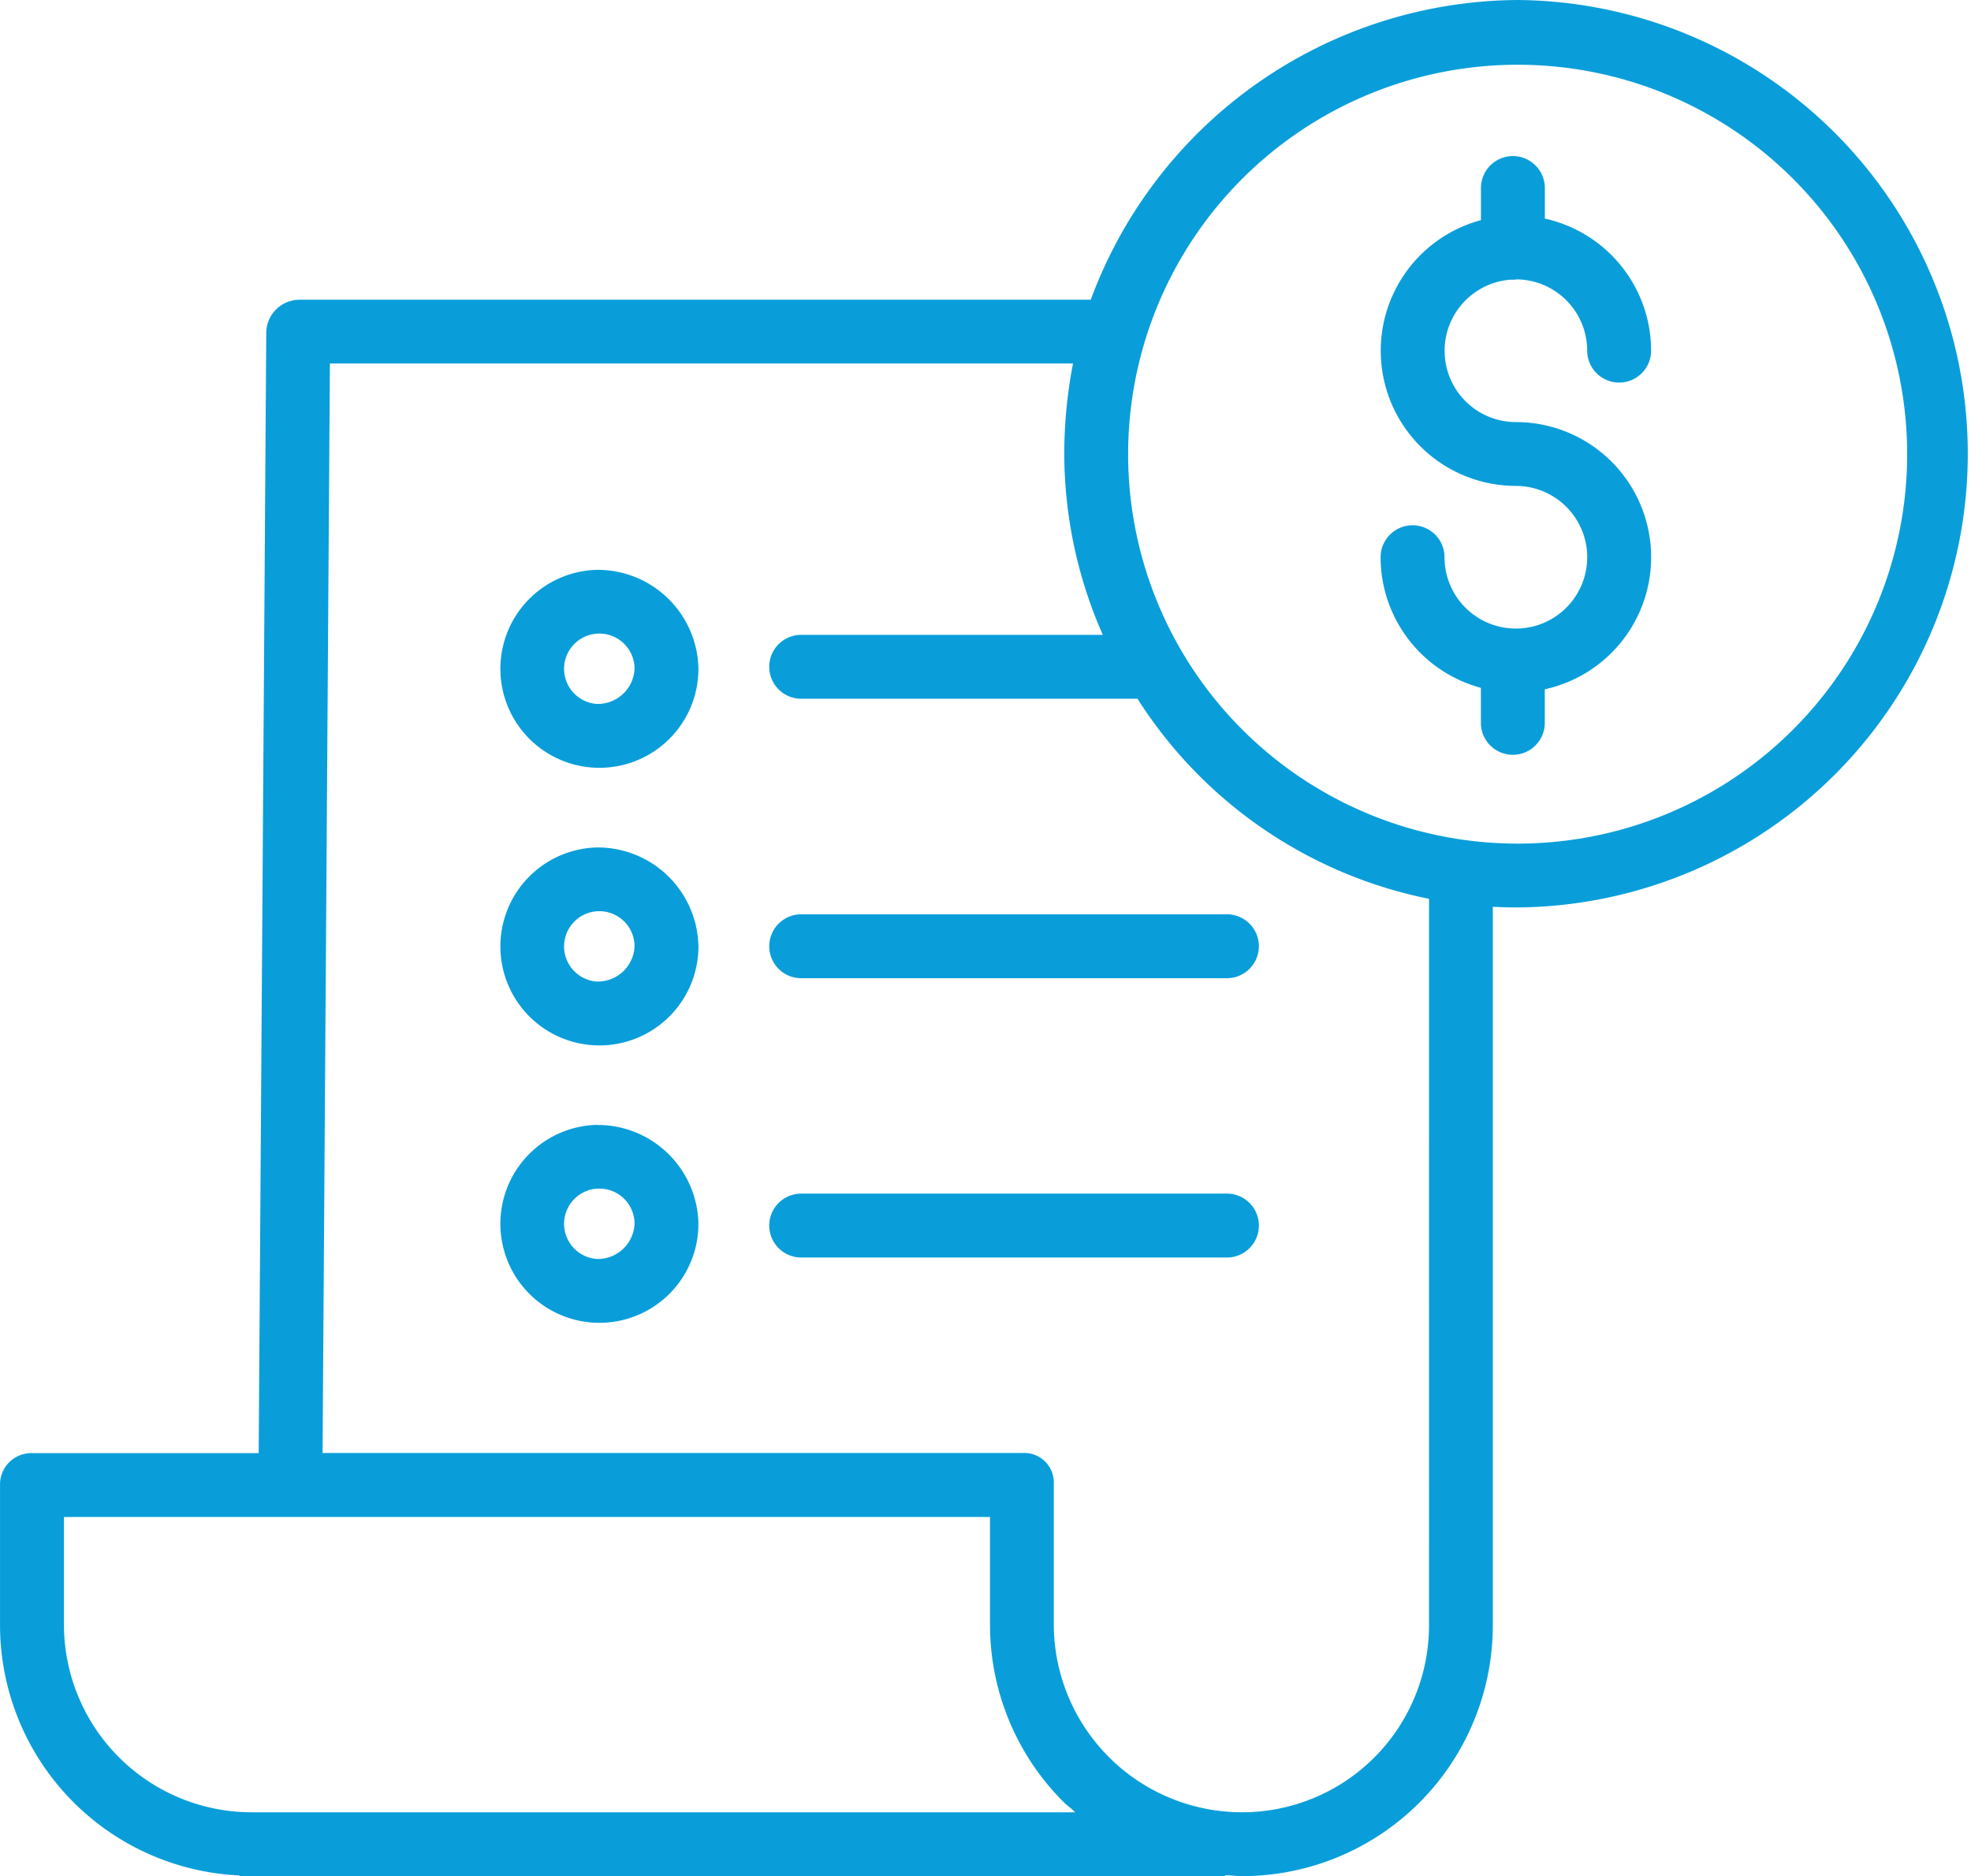 <svg xmlns="http://www.w3.org/2000/svg" width="70.918" height="67.519" viewBox="0 0 70.918 67.519">
  <g id="Group_67066" data-name="Group 67066" transform="translate(0.001 -0.39)">
    <path id="Path_47045" data-name="Path 47045" d="M350.541,43.952c.031,0,.062,0,.093,0a1.142,1.142,0,0,0,.159-.012,2.568,2.568,0,0,1,2.516,2.564,1.149,1.149,0,1,0,2.3,0,4.872,4.872,0,0,0-3.823-4.751v-1.1a1.149,1.149,0,0,0-2.3,0v1.156a4.865,4.865,0,0,0,1.257,9.564,2.567,2.567,0,1,1-2.567,2.567,1.149,1.149,0,1,0-2.3,0,4.872,4.872,0,0,0,3.608,4.7V59.9a1.149,1.149,0,0,0,2.3,0V58.692a4.864,4.864,0,0,0-1.041-9.616,2.566,2.566,0,0,1-.2-5.124Zm0,0" transform="translate(-296.202 -33.496)" fill="#099eda"/>
    <path id="Path_47046" data-name="Path 47046" d="M54.605.39a16.486,16.486,0,0,0-15.36,10.788H10.728a1.2,1.2,0,0,0-1.149,1.2L9.307,52.685H1.178A1.13,1.13,0,0,0,0,53.78v5.115a9.026,9.026,0,0,0,8.617,8.989v.025H44.091v-.034c.287.011.406.034.587.034H44.7a9.025,9.025,0,0,0,9.011-9.025V33.023c.287.016.591.024.889.024a16.329,16.329,0,0,0,0-32.657ZM9.054,65.611H9.046A6.758,6.758,0,0,1,2.3,58.883v-3.9h33.32v3.884a9.013,9.013,0,0,0,2.66,6.387c.121.121.27.214.4.357Zm42.362-6.728A6.727,6.727,0,0,1,44.7,65.611H44.68a6.777,6.777,0,0,1-6.765-6.743V53.78a1.061,1.061,0,0,0-1.1-1.1H11.605l.264-39.209H38.607a17.264,17.264,0,0,0-.315,3.191,16.2,16.2,0,0,0,1.387,6.575H28.827a1.149,1.149,0,1,0,0,2.3h12.1a16.215,16.215,0,0,0,10.49,7.2ZM54.605,30.75A14.015,14.015,0,1,1,68.62,16.735,14.014,14.014,0,0,1,54.605,30.75Zm0,0" transform="translate(0 0)" fill="#099eda"/>
    <path id="Path_47047" data-name="Path 47047" d="M127.439,153.191a3.563,3.563,0,1,0,3.678,3.561A3.624,3.624,0,0,0,127.439,153.191Zm0,4.824a1.268,1.268,0,1,1,1.38-1.263A1.326,1.326,0,0,1,127.439,158.015Zm6.226-1.268a1.149,1.149,0,0,0,1.149,1.149h15.318a1.149,1.149,0,1,0,0-2.3H134.815A1.149,1.149,0,0,0,133.666,156.747ZM127.439,143.2a3.563,3.563,0,1,0,3.678,3.561A3.625,3.625,0,0,0,127.439,143.2Zm0,4.824a1.268,1.268,0,1,1,1.38-1.263,1.326,1.326,0,0,1-1.38,1.263Zm0,15.15a3.563,3.563,0,1,0,3.678,3.561A3.624,3.624,0,0,0,127.439,163.178Zm0,4.824a1.268,1.268,0,1,1,1.38-1.263A1.326,1.326,0,0,1,127.439,168Zm22.694-2.35H134.815a1.149,1.149,0,1,0,0,2.3h15.318a1.149,1.149,0,1,0,0-2.3Zm0,0" transform="translate(-105.988 -122.302)" fill="#099eda"/>
  </g>
</svg>
